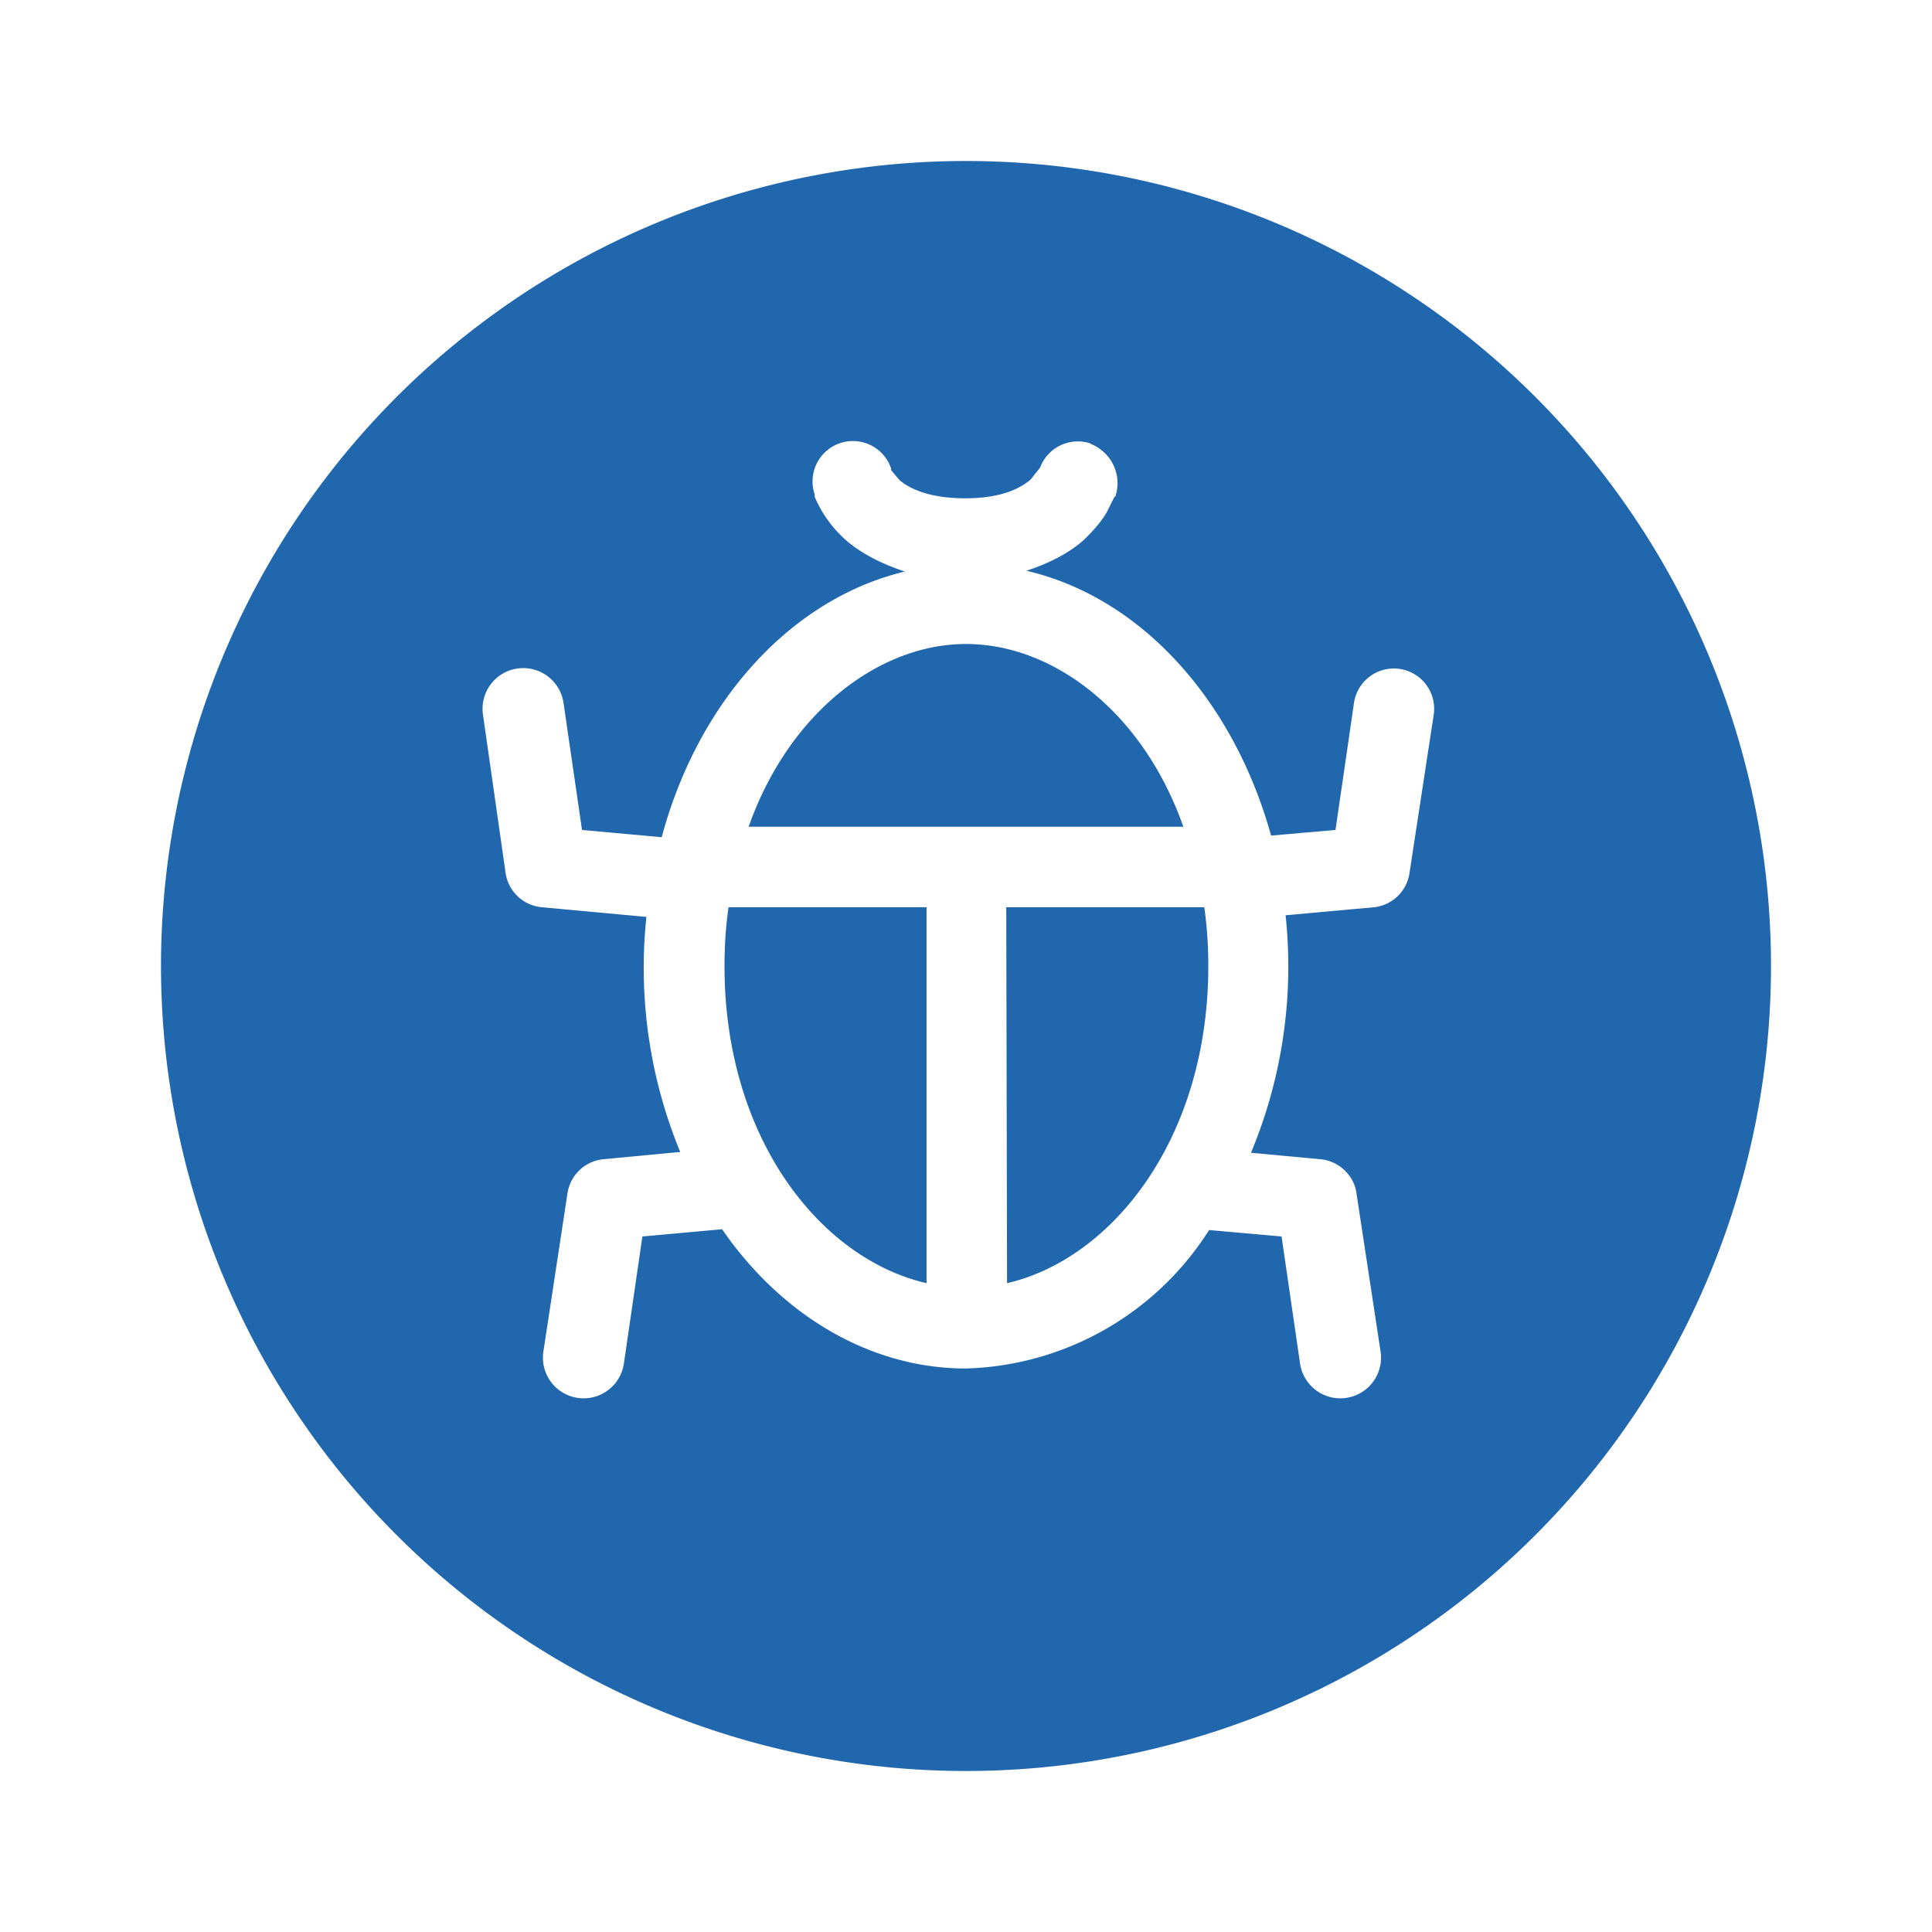 <svg xmlns="http://www.w3.org/2000/svg" width="24" height="24" fill="none"><path fill="#2167AE" d="M12 22a10 10 0 1 0 0-20 10 10 0 0 0 0 20m1.54-16.49c.26.1.4.38.32.64l-.48-.16.48.16v.01l-.02.02-.09.18q-.09.16-.3.36-.27.23-.7.37c1.42.33 2.57 1.6 3.04 3.29l.8-.07.23-1.58a.5.5 0 1 1 .99.15l-.3 1.96a.5.5 0 0 1-.44.43l-1.1.1a6 6 0 0 1-.43 2.95l.86.08c.23.02.42.2.45.42l.3 1.97a.5.5 0 0 1-1 .15l-.23-1.58-.9-.08A3.7 3.7 0 0 1 12 17c-1.2 0-2.3-.67-3.03-1.73l-.99.09-.23 1.58a.5.5 0 0 1-1-.15l.3-1.97a.5.5 0 0 1 .45-.42l.95-.09a6 6 0 0 1-.42-2.92l-1.3-.12a.5.5 0 0 1-.45-.43L6 8.88a.5.5 0 0 1 1-.15l.23 1.58.99.09c.45-1.68 1.6-2.96 3.02-3.3q-.45-.15-.72-.38a1.5 1.5 0 0 1-.4-.55v-.03l.48-.15-.48.15a.5.5 0 0 1 .95-.32v.02l.1.12c.1.09.34.23.82.23s.7-.14.81-.23l.12-.15a.5.5 0 0 1 .63-.3m-2.04 5.76v4.67C10.2 15.64 9 14.15 9 12q0-.38.05-.73zm1 4.67c1.3-.3 2.5-1.79 2.5-3.94q0-.38-.05-.73H12.5zM12 8c-1.08 0-2.2.85-2.7 2.27h5.4C14.2 8.85 13.09 8 12 8"/></svg>